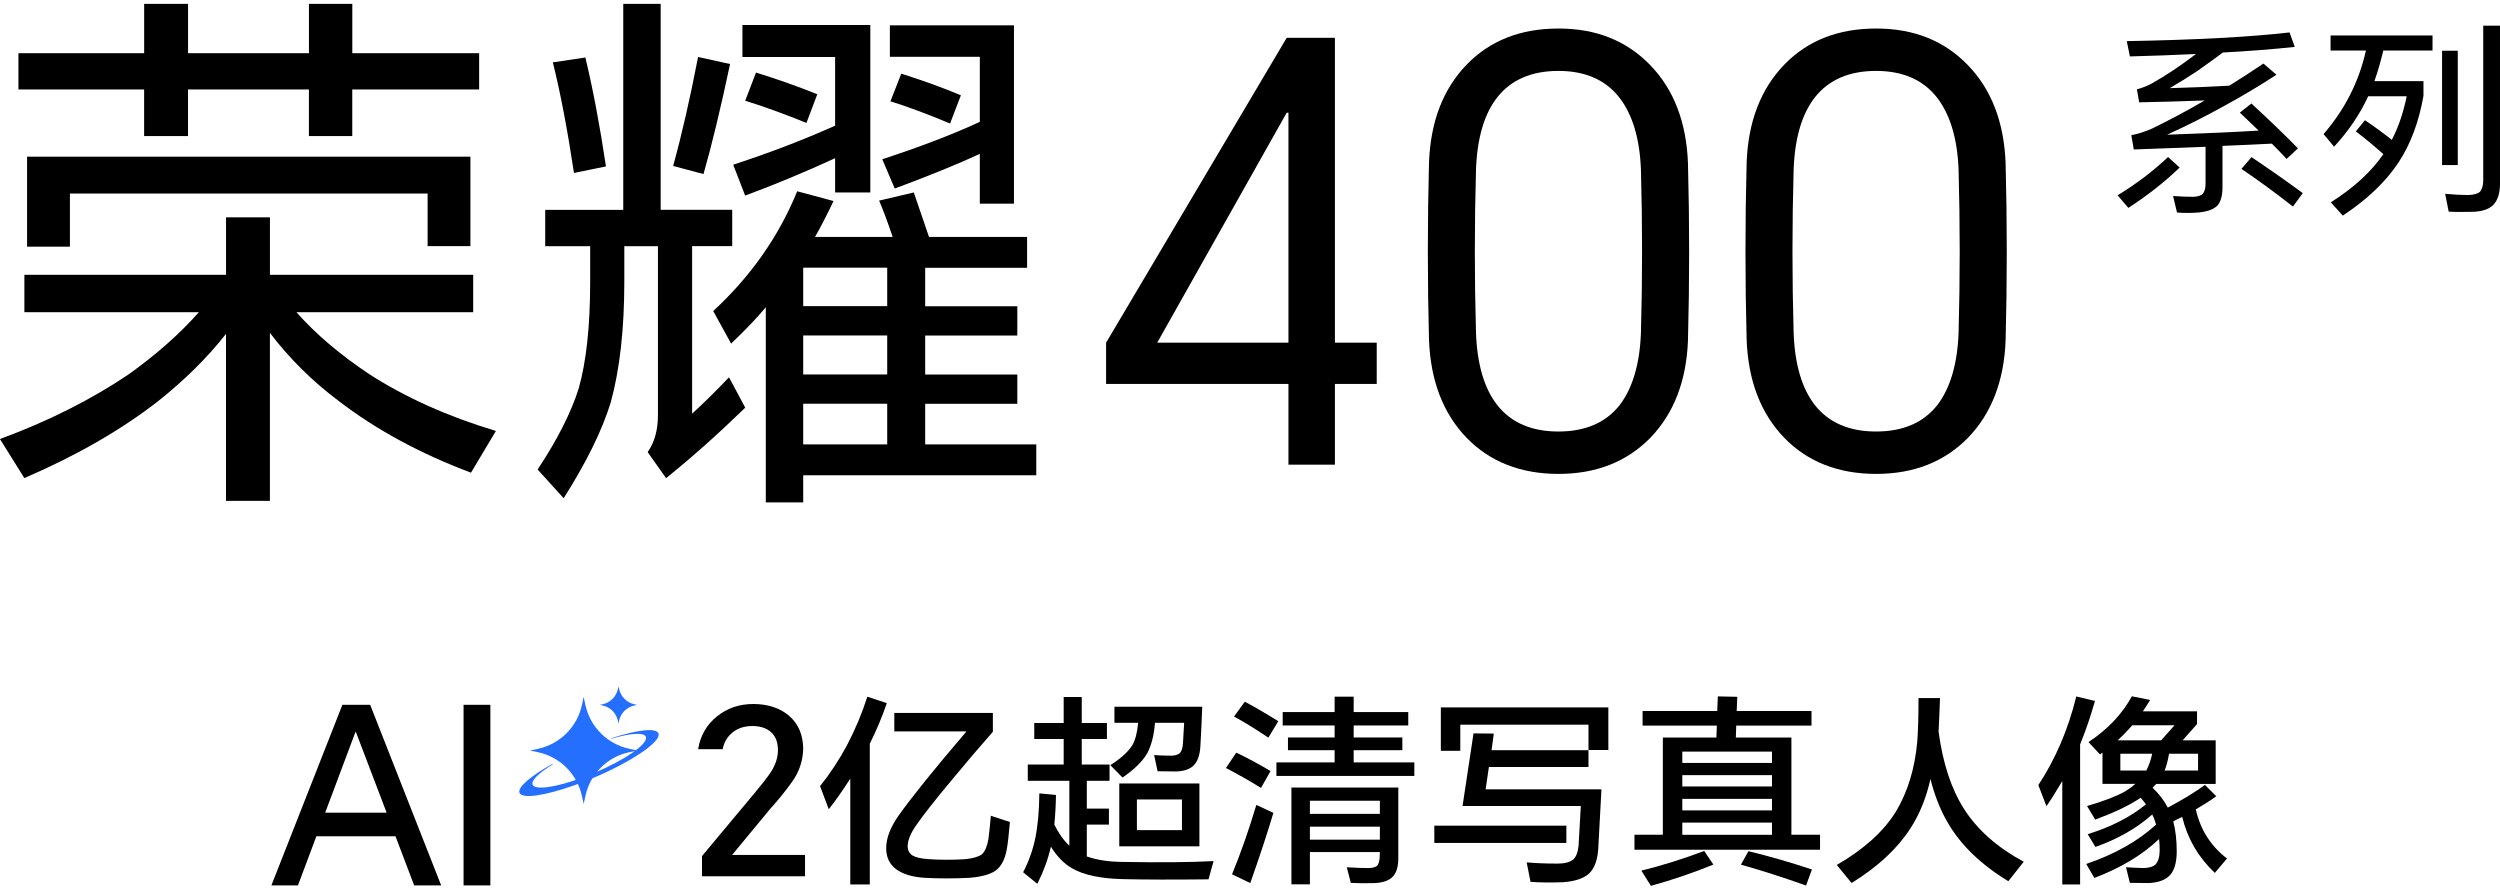 <svg width="380" height="135" viewBox="0 0 380 135" fill="none" xmlns="http://www.w3.org/2000/svg">
<g clip-path="url(#clip0_72_6610)">
<path d="M45.061 47.46C47.97 50.759 51.653 53.884 56.099 56.854C61.643 60.426 68.073 63.309 75.378 65.505L71.59 71.848C63.844 68.94 57.116 65.288 51.405 60.891C47.399 57.871 43.939 54.436 41.025 50.591V76.127H34.352V50.752C31.549 54.324 28.114 57.729 24.052 60.965C18.397 65.362 11.613 69.263 3.7 72.667L-0.008 66.733C7.297 64.041 13.802 60.773 19.513 56.929C23.742 53.909 27.314 50.752 30.229 47.453H3.707V41.773H34.358V33.036H41.031V41.773H71.924V47.453H45.068L45.061 47.46ZM53.544 13.602V20.683H46.953V13.602H28.579V20.683H21.907V13.602H2.801V8.083H21.913V0.586H28.585V8.083H46.959V0.586H53.551V8.083H72.83V13.602H53.551H53.544ZM4.116 23.815H71.503V37.408H64.998V29.421H10.627V37.495H4.116V23.815Z" fill="black"/>
<path d="M105.202 37.408V62.869C106.684 61.548 108.551 59.707 110.808 57.35L113.276 61.964C109.208 65.92 105.202 69.492 101.246 72.679L98.443 68.723C99.485 67.241 100.006 65.374 100.006 63.123V37.42H94.896V42.778C94.896 50.027 94.208 56.147 92.837 61.151C91.523 65.43 89.129 70.292 85.675 75.73L81.719 71.365C84.739 66.807 86.822 62.683 87.976 59.006C89.129 54.889 89.706 49.5 89.706 42.858V37.42H82.872V31.901H94.735V0.586H100.421V31.889H111.298V37.408H105.202ZM84.032 9.478L88.974 8.74C90.127 13.521 91.169 19.04 92.106 25.297L87.244 26.289C86.252 19.698 85.185 14.098 84.032 9.484M106.107 8.66L110.969 9.732C109.537 16.492 108.191 22.066 106.932 26.457L102.319 25.223C103.639 20.442 104.898 14.923 106.107 8.66ZM123.904 36.013H135.686C134.868 33.594 134.173 31.752 133.628 30.494L138.899 29.253C139.668 31.504 140.436 33.755 141.205 36.013H156.119V40.707H140.629V46.554H154.631V51H140.629V56.929H154.631V61.375H140.629V67.551H157.514V72.245H122.088V76.363H116.401V46.703C115.08 48.297 113.325 50.139 111.13 52.222L108.408 47.28C114.119 42.009 118.379 35.938 121.176 29.073L126.695 30.556C125.653 32.751 124.717 34.562 123.892 35.994M126.943 24.044C122.274 26.19 117.716 28.081 113.263 29.731L111.447 25.037C116.996 23.22 122.162 21.242 126.937 19.102V8.66H112.848V3.798H132.288V29.253H126.937V24.063L126.943 24.044ZM114.913 11.028C118.268 12.07 121.368 13.168 124.227 14.328L122.577 18.687C119.223 17.316 116.122 16.194 113.27 15.313L114.913 11.028ZM134.856 40.688H122.088V46.536H134.856V40.688ZM134.856 50.988H122.088V56.916H134.856V50.988ZM134.856 61.369H122.088V67.545H134.856V61.369ZM148.938 23.387C145.757 24.869 141.441 26.63 136.003 28.658L134.105 24.206C139.816 22.339 144.759 20.448 148.932 18.526V8.635H135.259V3.854H154.122V30.959H148.932V23.381L148.938 23.387ZM136.995 11.196C140.455 12.293 143.475 13.391 146.055 14.489L144.411 18.774C141.007 17.347 137.987 16.219 135.345 15.4L136.995 11.196Z" fill="black"/>
<path d="M202.907 5.75V52.09H209.263V58.36H202.907V70.632H195.844V58.36H168.125V52.09L195.577 5.75H202.907ZM175.895 52.09H195.844V17.135H195.577L175.895 52.09Z" fill="black"/>
<path d="M256.572 51.737C256.337 57.913 254.42 62.861 250.836 66.563C247.246 70.21 242.595 72.033 236.89 72.033C231.185 72.033 226.479 70.21 222.944 66.563C219.354 62.855 217.444 57.882 217.208 51.644C216.972 42.702 216.972 33.723 217.208 24.725C217.437 18.487 219.354 13.514 222.944 9.811C226.479 6.165 231.123 4.336 236.89 4.336C242.657 4.336 247.246 6.196 250.836 9.898C254.427 13.607 256.337 18.58 256.572 24.812C256.808 33.816 256.808 42.789 256.572 51.737ZM224.352 50.59C224.525 55.414 225.617 59.091 227.62 61.621C229.734 64.269 232.828 65.59 236.884 65.59C240.939 65.59 244.034 64.269 246.154 61.621C248.151 59.035 249.243 55.352 249.422 50.59C249.652 42.348 249.652 34.082 249.422 25.785C249.243 21.079 248.151 17.433 246.154 14.841C244.04 12.131 240.946 10.779 236.884 10.779C232.822 10.779 229.734 12.106 227.62 14.748C225.617 17.277 224.525 20.955 224.352 25.785C224.116 34.082 224.116 42.348 224.352 50.59Z" fill="black"/>
<path d="M304.853 51.737C304.618 57.913 302.702 62.861 299.117 66.563C295.527 70.21 290.876 72.033 285.171 72.033C279.466 72.033 274.76 70.21 271.225 66.563C267.635 62.855 265.725 57.882 265.489 51.644C265.254 42.702 265.254 33.723 265.489 24.725C265.719 18.487 267.635 13.514 271.225 9.811C274.76 6.165 279.404 4.336 285.171 4.336C290.938 4.336 295.527 6.196 299.117 9.898C302.708 13.607 304.618 18.58 304.853 24.812C305.089 33.816 305.089 42.789 304.853 51.737ZM272.633 50.59C272.806 55.414 273.898 59.091 275.901 61.621C278.015 64.269 281.11 65.59 285.165 65.59C289.221 65.59 292.315 64.269 294.436 61.621C296.432 59.035 297.524 55.352 297.704 50.59C297.933 42.348 297.933 34.082 297.704 25.785C297.524 21.079 296.432 17.433 294.436 14.841C292.321 12.131 289.227 10.779 285.165 10.779C281.103 10.779 278.015 12.106 275.901 14.748C273.898 17.277 272.806 20.955 272.633 25.785C272.397 34.082 272.397 42.348 272.633 50.59Z" fill="black"/>
<path d="M329.546 23.868L331.307 25.468C329.043 27.65 326.445 29.691 323.512 31.6L321.875 29.684C324.684 27.985 327.239 26.044 329.546 23.868ZM337.911 7.956C337.285 8.439 335.995 9.37 334.041 10.759C332.659 11.683 331.245 12.557 329.8 13.4C332.925 13.313 335.939 13.19 338.853 13.022C340.571 11.956 342.301 10.833 344.038 9.661L346.022 11.36C343.337 13.103 340.708 14.671 338.128 16.073C335.22 17.691 332.305 19.155 329.391 20.476C335.424 20.265 340.069 20.054 343.312 19.849C342.704 19.285 341.756 18.374 340.453 17.115L342.214 15.732C345.334 18.622 347.696 20.897 349.284 22.553L347.56 24.159C346.865 23.403 346.121 22.628 345.327 21.834C342.835 21.958 340.329 22.076 337.818 22.175V28.463C337.818 29.74 337.557 30.676 337.03 31.265C336.466 31.83 335.505 32.177 334.141 32.301C333.012 32.388 331.927 32.388 330.904 32.301L330.308 29.79C331.375 29.877 332.392 29.914 333.359 29.914C334.029 29.895 334.513 29.746 334.804 29.473C335.096 29.139 335.244 28.636 335.244 27.967V22.311C331.617 22.454 327.983 22.596 324.337 22.721L323.959 20.55C324.963 20.358 325.993 20.035 327.04 19.577C329.595 18.343 332.293 16.904 335.12 15.267C331.828 15.397 328.51 15.49 325.155 15.552L324.808 13.574C325.54 13.388 326.278 13.103 327.009 12.724C329.186 11.509 331.449 9.996 333.8 8.198C330.575 8.365 327.22 8.489 323.742 8.576L323.27 6.251C333.75 6.064 341.997 5.624 348.012 4.93L348.8 7.131C345.427 7.491 341.799 7.77 337.923 7.981M340.689 25.678L342.233 23.886C345.061 25.79 347.659 27.613 350.028 29.356L348.521 31.396C345.916 29.343 343.312 27.433 340.695 25.672" fill="black"/>
<path d="M363.554 21.263C364.559 19.334 365.315 17.121 365.817 14.628H359.97C358.711 17.356 356.981 19.911 354.78 22.299L353.18 20.382C356.404 16.668 358.556 12.439 359.623 7.683H354.246V5.388H369.743V7.683H362.264C361.843 9.425 361.39 10.975 360.912 12.334H368.366V14.566C367.672 18.528 366.413 21.895 364.596 24.661C362.649 27.619 359.815 30.317 356.107 32.772L354.283 30.757C357.762 28.555 360.423 26.118 362.27 23.433C360.968 22.261 359.573 21.102 358.085 19.973L359.468 18.274C360.788 19.155 362.153 20.147 363.554 21.257M371.194 7.707H373.581V25.089H371.194V7.714V7.707ZM377.451 3.906H379.999V27.923C379.999 29.331 379.671 30.385 379.026 31.098C378.399 31.767 377.37 32.133 375.944 32.195C374.393 32.239 373.141 32.226 372.198 32.164L371.665 29.461C373.048 29.585 374.22 29.647 375.187 29.647C376.068 29.603 376.657 29.436 376.948 29.145C377.283 28.766 377.451 28.177 377.451 27.383V3.906Z" fill="black"/>
<path d="M54.024 111.274H54.099L58.768 123.527H49.429L54.024 111.274ZM52.046 107.125L41.25 134.583H45.287L48.09 127.111H60.114L62.954 134.583H67.059L56.263 107.125H52.04H52.046Z" fill="black"/>
<path d="M74.535 107.125H70.461V134.583H74.535V107.125Z" fill="black"/>
<path d="M88.717 105.922L88.463 107.125C87.743 110.48 85.12 113.096 81.766 113.822L80.562 114.076L81.803 114.343C85.133 115.056 87.731 117.66 88.45 120.99L88.717 122.224L88.984 120.978C89.697 117.654 92.295 115.056 95.619 114.343L96.865 114.076L95.65 113.816C92.307 113.096 89.697 110.486 88.977 107.143L88.717 105.928V105.922Z" fill="#256FFF"/>
<path d="M100.075 111.45C99.684 110.582 96.764 110.948 92.919 112.213L92.944 112.281C95.778 111.45 97.874 111.283 98.171 111.99C98.599 113.007 95.096 115.469 90.346 117.478C90.302 117.496 90.265 117.515 90.222 117.534C90.203 117.54 90.178 117.552 90.166 117.558C89.887 117.676 89.62 117.788 89.353 117.893C89.043 118.017 88.74 118.129 88.436 118.234C84.517 119.673 81.329 120.15 80.957 119.27C80.697 118.644 81.925 117.472 84.014 116.188L83.959 116.114C80.66 117.949 78.601 119.692 78.973 120.522C79.395 121.465 82.805 120.95 87.152 119.413C87.152 119.413 87.158 119.413 87.165 119.413C87.406 119.326 87.654 119.239 87.903 119.146C87.933 119.133 87.965 119.121 87.996 119.115C88.026 119.102 88.064 119.09 88.101 119.071C88.386 118.966 88.678 118.848 88.975 118.737C89.112 118.687 89.242 118.631 89.378 118.575C89.478 118.532 89.577 118.495 89.676 118.451C89.943 118.34 90.209 118.228 90.482 118.116C90.594 118.067 90.705 118.017 90.817 117.974L90.91 117.93C90.997 117.887 91.084 117.856 91.17 117.819C91.195 117.806 91.226 117.794 91.251 117.782C91.356 117.732 91.468 117.682 91.58 117.633C91.592 117.627 91.605 117.62 91.623 117.614C91.716 117.571 91.815 117.527 91.908 117.484L91.989 117.441C92.082 117.397 92.169 117.354 92.262 117.317C92.28 117.304 92.293 117.298 92.311 117.292C92.417 117.242 92.522 117.193 92.634 117.137C92.653 117.131 92.665 117.118 92.683 117.112C92.776 117.069 92.863 117.025 92.95 116.982C92.975 116.969 93 116.957 93.018 116.944C93.118 116.895 93.223 116.845 93.316 116.796H93.322C93.428 116.74 93.533 116.69 93.632 116.634C93.651 116.622 93.663 116.616 93.682 116.61L93.942 116.479C93.942 116.479 93.973 116.461 93.992 116.455C94.197 116.349 94.389 116.244 94.587 116.145C94.6 116.132 94.612 116.126 94.631 116.12C94.724 116.07 94.81 116.027 94.891 115.977C94.903 115.971 94.91 115.965 94.922 115.959C95.114 115.853 95.3 115.748 95.486 115.642C95.499 115.636 95.511 115.63 95.523 115.624C95.61 115.574 95.703 115.524 95.784 115.475C98.68 113.788 100.429 112.232 100.081 111.457" fill="#256FFF"/>
<path d="M94.018 104.297L93.925 104.719C93.677 105.884 92.759 106.802 91.594 107.05L91.172 107.143L91.6 107.236C92.766 107.484 93.671 108.396 93.919 109.555L94.012 109.983L94.105 109.549C94.353 108.39 95.258 107.484 96.418 107.236L96.858 107.143L96.437 107.05C95.271 106.802 94.359 105.891 94.105 104.725L94.012 104.303L94.018 104.297Z" fill="#256FFF"/>
<path d="M106.706 133.182V130.119L114.619 120.638C115.971 119.013 116.839 117.884 117.236 117.258C117.912 116.167 118.246 115.088 118.246 114.015C118.246 112.781 117.874 111.857 117.13 111.231C116.454 110.648 115.53 110.356 114.34 110.356C113.149 110.356 112.12 110.691 111.307 111.367C110.539 111.993 110.055 112.831 109.844 113.879H106.117C106.446 111.832 107.395 110.17 108.976 108.893C110.532 107.64 112.38 107.008 114.52 107.008C116.659 107.008 118.55 107.603 119.927 108.788C121.366 110.022 122.085 111.727 122.085 113.91C122.017 115.702 121.471 117.314 120.448 118.759C119.449 120.173 118.346 121.543 117.136 122.87L111.314 129.908V129.945H122.364V133.189H106.712L106.706 133.182Z" fill="black"/>
<path d="M132.208 113.042V134.442H129.243V118.35C128.115 120.117 127.023 121.668 125.975 123.007L124.648 119.491C126.168 117.6 127.526 115.541 128.716 113.327C130.012 110.859 131.048 108.385 131.835 105.898L134.793 106.884C134.074 108.98 133.212 111.039 132.208 113.048M135.934 108.366H150.916V111.231C149.006 113.389 146.879 115.888 144.535 118.722C142.049 121.705 140.312 123.912 139.326 125.351C138.421 126.622 137.968 127.714 137.968 128.619C137.968 129.258 138.216 129.729 138.706 130.033C139.184 130.324 139.99 130.51 141.143 130.591C143.035 130.715 144.907 130.715 146.755 130.591C147.927 130.467 148.758 130.219 149.254 129.853C149.725 129.4 150.054 128.631 150.24 127.54C150.364 126.573 150.488 125.395 150.612 123.993L153.508 124.948C153.341 126.92 153.179 128.34 153.012 129.202C152.727 130.684 152.162 131.732 151.313 132.346C150.47 132.923 149.155 133.282 147.369 133.425C145.087 133.549 142.793 133.549 140.492 133.425C138.644 133.301 137.206 132.861 136.176 132.098C135.19 131.335 134.7 130.275 134.7 128.923C134.7 127.422 135.314 125.791 136.548 124.024C138.526 121.227 141.974 116.942 146.91 111.169H135.934V108.36V108.366Z" fill="black"/>
<path d="M165.195 130.179C166.696 130.712 168.494 130.991 170.59 131.01C176.308 131.115 180.928 131.072 184.462 130.886L183.693 133.658C178.224 133.72 173.877 133.707 170.652 133.627C167.279 133.546 164.724 133 162.975 131.996C161.741 131.295 160.663 130.198 159.739 128.697C159.311 130.588 158.616 132.467 157.674 134.34L155.516 132.585C156.378 130.917 156.998 129.193 157.364 127.401C157.754 125.491 157.959 123.221 157.977 120.592L160.507 120.84C160.489 122.304 160.408 123.804 160.259 125.342C160.917 126.675 161.679 127.748 162.541 128.548V118.682H156.223V116.214H161.679V112.332H157.209V109.895H161.679V105.945H164.427V109.895H168.253V112.332H164.427V116.214H168.649V118.682H165.195V122.905H168.556V125.342H165.195V130.179ZM175.557 109.864C175.415 111.718 175.03 113.238 174.416 114.428C173.716 115.681 172.451 116.934 170.621 118.186L168.773 116.307C170.355 115.296 171.465 114.292 172.103 113.287C172.575 112.469 172.872 111.328 172.996 109.864H169.394V107.427H182.738C182.676 109.281 182.583 111.278 182.459 113.442C182.372 114.757 182.05 115.712 181.473 116.307C180.94 116.884 180.066 117.2 178.85 117.262C177.883 117.262 176.915 117.25 175.954 117.231L175.427 114.769C176.165 114.831 177.027 114.862 178.019 114.862C178.59 114.862 179.036 114.726 179.346 114.459C179.594 114.193 179.749 113.728 179.805 113.07C179.867 112.227 179.929 111.16 179.991 109.864H175.551H175.557ZM182.31 128.641H170.131V119.085H182.31V128.641ZM179.656 121.522H172.81V126.179H179.656V121.522Z" fill="black"/>
<path d="M186.344 116.742L187.913 114.398C189.519 115.161 191.255 116.091 193.121 117.201L191.677 119.762C189.767 118.59 187.987 117.58 186.344 116.742ZM187.268 132.896C188.564 129.752 189.798 126.236 190.964 122.354L193.556 123.557C192.65 126.602 191.478 130.155 190.04 134.223L187.268 132.896ZM187.572 108.911L189.209 106.66C190.833 107.521 192.526 108.514 194.3 109.624L192.787 112.123C190.771 110.765 189.035 109.698 187.572 108.917M205.759 115.88H214.98V117.945H194.014V115.88H202.863V114.033H195.769V112.092H202.863V110.269H194.969V108.235H202.863V105.891H205.759V108.235H214.056V110.269H205.759V112.092H213.157V114.033H205.759V115.88ZM196.296 119.707H212.543V130.434C212.543 131.73 212.264 132.667 211.706 133.243C211.154 133.839 210.23 134.167 208.934 134.229C207.576 134.273 206.379 134.26 205.325 134.198L204.711 131.823C206.026 131.904 207.092 131.947 207.917 131.947C208.556 131.947 209.015 131.836 209.306 131.606C209.529 131.383 209.666 130.968 209.709 130.372C209.728 130.087 209.74 129.796 209.74 129.51H199.105V134.415H196.296V119.707ZM209.74 121.709H199.105V123.712H209.74V121.709ZM209.74 125.653H199.105V127.625H209.74V125.653Z" fill="black"/>
<path d="M218.016 125.5H238.088V128.123H218.016V125.5ZM219.002 107.523H244.469V113.997H241.449V110.146H221.966V114.121H219.008V107.523H219.002ZM226.709 114.028H241.449V116.583H226.313L225.817 119.975H243.421C243.421 120.081 243.254 123.1 242.931 129.041C242.826 130.728 242.367 131.974 241.542 132.774C240.699 133.537 239.366 133.977 237.537 134.101C235.521 134.163 233.89 134.145 232.638 134.039L232.055 131.081C233.413 131.205 234.982 131.267 236.768 131.267C237.816 131.267 238.597 131.063 239.112 130.653C239.564 130.263 239.837 129.562 239.943 128.557C240.067 126.542 240.178 124.527 240.284 122.511H222.307L223.975 111.474L227.057 111.505L226.716 114.035L226.709 114.028Z" fill="black"/>
<path d="M272.299 126.879H276.646V129.161H248.438V126.879H252.753V112.108H260.895L260.957 110.292H249.672V108.072H261.019L261.112 105.852L264.07 105.914L263.977 108.072H275.35V110.292H263.909L263.847 112.108H272.293V126.879H272.299ZM259.041 129.347L260.43 131.412C257.429 132.646 254.266 133.725 250.937 134.649L249.485 132.336C252.648 131.555 255.835 130.557 259.041 129.347ZM269.341 114.242H255.711V115.965H269.341V114.242ZM269.341 117.82H255.711V119.543H269.341V117.82ZM269.341 121.429H255.711V123.183H269.341V121.429ZM269.341 125.038H255.711V126.886H269.341V125.038ZM264.622 131.418L265.763 129.385C268.864 130.122 272.082 131.053 275.412 132.163L274.519 134.6C271.109 133.384 267.81 132.33 264.622 131.425" fill="black"/>
<path d="M294.659 111.162C295.298 115.992 296.594 119.93 298.541 122.968C300.556 126.131 303.576 128.804 307.607 130.986L305.263 133.944C301.071 131.396 297.989 128.407 296.017 124.971C294.907 123.061 294.045 120.872 293.431 118.404C292.793 121.263 291.776 123.768 290.38 125.926C288.384 129.008 285.407 131.774 281.438 134.217C280.229 132.741 279.479 131.823 279.188 131.476C283.299 129.095 286.288 126.404 288.16 123.396C289.965 120.395 291.056 116.829 291.428 112.699C291.552 110.976 291.614 108.774 291.614 106.102H294.882C294.802 108.365 294.727 110.045 294.665 111.155" fill="black"/>
<path d="M316.178 113.135V134.441H313.468V118.716C312.588 120.216 311.788 121.494 311.062 122.542L309.828 119.336C312.439 115.367 314.361 110.877 315.595 105.861L318.435 106.543C317.778 108.862 317.028 111.063 316.184 113.141M336.784 119.156H327.749C327.563 119.36 327.377 119.559 327.191 119.739C328.177 120.663 328.946 121.673 329.504 122.759C331.823 121.525 333.708 120.377 335.147 119.305L336.877 121.028C336.052 121.63 335.017 122.294 333.758 123.031C334.13 124.631 334.713 126.051 335.513 127.285C336.319 128.519 337.311 129.586 338.502 130.491L336.654 132.68C335.401 131.49 334.359 130.194 333.541 128.798C332.722 127.385 332.102 125.834 331.693 124.172C331.079 124.458 330.626 124.687 330.335 124.848C330.682 126.182 330.862 127.695 330.862 129.381C330.862 131.068 330.521 132.259 329.845 133.021C329.163 133.759 328.078 134.162 326.577 134.224C325.628 134.224 324.686 134.212 323.737 134.193L323.154 131.818C323.687 131.862 324.543 131.899 325.709 131.942C326.614 131.942 327.259 131.756 327.65 131.384C328.059 130.932 328.27 130.212 328.27 129.226C328.27 128.65 328.239 128.085 328.177 127.527C325.672 129.933 322.391 131.905 318.342 133.449L317.108 131.322C321.449 129.84 324.977 127.85 327.718 125.344C327.575 124.786 327.377 124.272 327.135 123.8C324.81 125.878 321.933 127.521 318.503 128.736L317.331 126.795C320.866 125.704 323.818 124.191 326.18 122.263C326.093 122.12 325.833 121.779 325.374 121.246C325.294 121.308 325.207 121.37 325.126 121.432C323.402 122.542 321.182 123.59 318.466 124.575L317.232 122.511C319.657 121.816 321.573 121.084 322.968 120.322C323.607 119.931 324.14 119.54 324.568 119.15H319.576V114.4C319.452 114.499 319.328 114.592 319.204 114.679L317.449 112.8C320.37 110.865 322.565 108.546 324.047 105.836L326.825 106.394C326.354 107.157 325.982 107.727 325.715 108.118H333.95V110.059L331.761 112.527H336.784V119.156ZM328.493 112.527L330.527 110.245H324.115C323.396 111.063 322.652 111.826 321.895 112.527H328.493ZM326.242 117.122C326.633 116.359 326.931 115.51 327.135 114.567H322.292V117.122H326.242ZM334.105 117.122V114.567H329.696C329.529 115.572 329.306 116.427 329.014 117.122H334.105Z" fill="black"/>
</g>
<defs>
<clipPath id="clip0_72_6610">
<rect width="380" height="134.067" fill="white" transform="translate(0 0.586)"/>
</clipPath>
</defs>
</svg>
